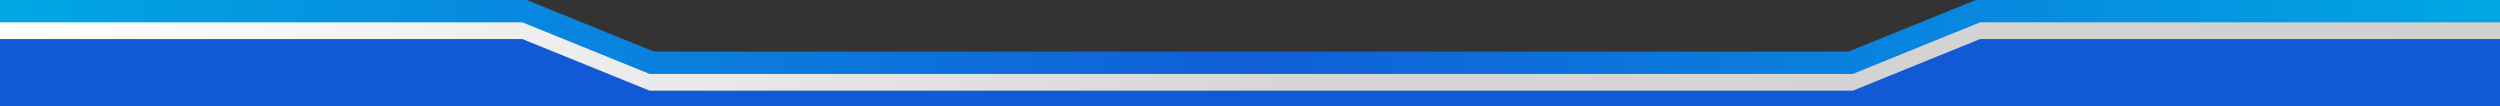 <svg xmlns="http://www.w3.org/2000/svg" width="3584" height="152" viewBox="0 0 3584 152" fill="none"><rect x="0" y="0" width="3584" height="152" fill="#333333" stroke="none"/><path d="M0 34L405.5 34L753.5 34L936.5 92.203L1792 103.019L2469 92.203L2656 75.858L2832.5 34.001L3128.5 38.082L3584 34.001L3584 152L-2.06317e-05 151.999L0 34Z" fill="#1259D6"></path><path d="M0 40L752 40L934.5 114L2653 114.001L2835.5 40.001L3584 40.001" stroke="url(#paint0_linear_3921_60)" stroke-width="32"></path><path d="M0 16L752 16L934.5 90L2653 90.001L2835.5 16.001L3584 16.001" stroke="url(#paint1_linear_3921_60)" stroke-width="32"></path><defs><linearGradient id="paint0_linear_3921_60" x1="-6.46933e-06" y1="77" x2="3584" y2="77.001" gradientUnits="userSpaceOnUse"><stop stop-color="white"></stop><stop offset="0.515" stop-color="#D6D6D6"></stop><stop offset="1" stop-color="#D0D0D0"></stop></linearGradient><linearGradient id="paint1_linear_3921_60" x1="3584" y1="53.001" x2="-1.29386e-05" y2="53" gradientUnits="userSpaceOnUse"><stop stop-color="#00A7E4"></stop><stop offset="0.5" stop-color="#115ED7"></stop><stop offset="1" stop-color="#00A7E4"></stop></linearGradient></defs></svg>